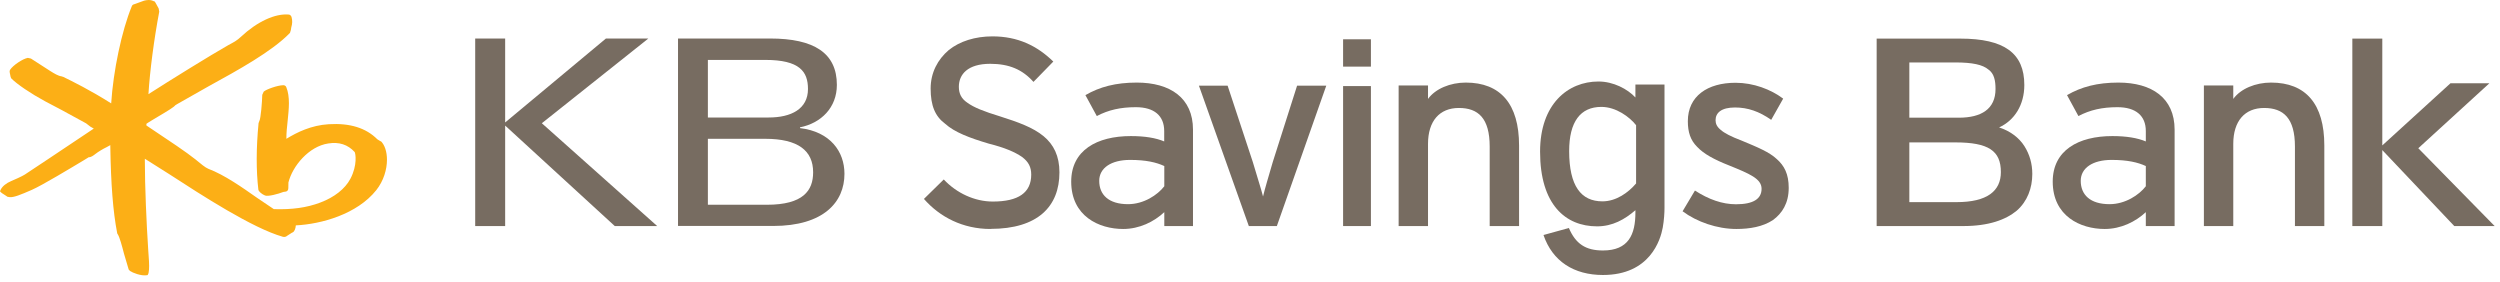 <svg viewBox="0 0 257 29" fill="none" xmlns="http://www.w3.org/2000/svg">
<path d="M39.14 14.539L38.79 14.319C37.62 13.149 35.98 12.639 33.8 12.769C31.98 12.879 30.54 13.599 29.44 14.269C29.44 14.249 29.44 14.239 29.44 14.219C29.44 13.649 29.5 13.029 29.57 12.429C29.63 11.819 29.7 11.199 29.7 10.609C29.7 10.019 29.63 9.439 29.43 8.959C29.38 8.829 29.26 8.759 29.12 8.759C28.53 8.769 27.38 9.179 27.11 9.419L26.96 9.749C26.95 10.399 26.81 12.219 26.66 12.439L26.58 12.659C26.33 15.259 26.33 17.539 26.56 19.499C26.59 19.699 26.96 19.989 27.25 20.099C27.57 20.219 28.57 19.949 29.14 19.729L29.36 19.699C29.54 19.679 29.65 19.529 29.64 19.319L29.65 18.759C30.07 17.069 31.75 15.049 33.74 14.749C34.86 14.569 35.75 14.859 36.46 15.629C36.55 15.769 36.76 16.979 36.02 18.379C35.47 19.419 34.36 20.289 32.91 20.829C31.53 21.349 30.02 21.559 28.15 21.499C28.07 21.449 26.4 20.319 26.4 20.319C24.92 19.279 23.08 17.979 21.41 17.349C21.12 17.239 20.59 16.799 20.28 16.539L20.11 16.399C19.15 15.629 17.31 14.409 15.84 13.429C15.84 13.429 15.18 12.989 15.05 12.899C15.05 12.839 15.05 12.729 15.05 12.729C15.09 12.679 16.01 12.129 16.01 12.129C17.3 11.369 17.9 10.999 18.03 10.809C18 10.839 18.2 10.709 18.2 10.709L21.41 8.889C24.49 7.199 27.98 5.279 29.81 3.379L29.9 3.089L29.94 2.829C30.06 2.429 30.07 2.109 29.97 1.749C29.94 1.649 29.85 1.529 29.72 1.499C28.29 1.359 26.44 2.219 24.76 3.789C24.38 4.149 24.06 4.319 23.73 4.499L23.47 4.639C21.62 5.689 17.44 8.279 15.26 9.679C15.4 7.329 15.84 3.989 16.37 1.199L16.31 0.869L16.08 0.449L15.91 0.149H15.86C15.43 -0.081 15.07 0.009 14.81 0.069L14.37 0.229L13.79 0.439C13.68 0.459 13.59 0.529 13.55 0.639C12.51 3.159 11.64 7.309 11.43 10.629C9.34 9.299 7.42 8.349 6.47 7.889H6.44L6.33 7.849C5.99 7.809 5.58 7.559 5.18 7.309C5.14 7.289 4.39 6.799 4.39 6.799L3.18 6.019L2.86 5.949C2.34 6.039 1.34 6.709 1.04 7.169C1 7.229 0.99 7.299 0.99 7.359C0.99 7.459 1.02 7.549 1.04 7.649L1.09 7.899L1.15 8.049C1.73 8.649 3.2 9.639 4.63 10.409L6.3 11.289L8.85 12.679L9.29 13.019L9.59 13.189C9.59 13.189 9.62 13.209 9.64 13.219C8.96 13.669 5 16.319 5 16.319L2.56 17.939C2.33 18.099 1.37 18.529 1.16 18.609C0.63 18.829 0.23 19.159 0.06 19.519L0 19.659L0.07 19.749L0.25 19.889L0.5 20.049L0.77 20.229L1.02 20.269C1.45 20.289 2.08 20.039 3.27 19.519C4.36 19.039 7.32 17.249 8.59 16.489L9.13 16.159C9.35 16.179 9.6 15.989 9.82 15.819C10.07 15.619 10.63 15.279 10.96 15.129C10.96 15.129 11.16 15.019 11.34 14.919C11.34 14.979 11.34 15.069 11.34 15.069C11.4 18.939 11.62 21.759 12.04 23.929V23.969L12.09 24.059C12.3 24.369 12.54 25.279 12.75 26.089L13.23 27.709L13.37 27.859C13.65 28.049 14.48 28.369 15.04 28.299L15.18 28.279L15.27 28.079C15.32 27.839 15.33 27.599 15.33 27.339C15.33 27.039 15.31 26.719 15.28 26.319L15.24 25.739C15.06 23.039 14.89 19.129 14.89 16.529C14.89 16.459 14.89 16.389 14.89 16.319C15.35 16.609 17.36 17.879 17.36 17.879C20.78 20.099 25.95 23.449 29.07 24.339C29.23 24.389 29.4 24.349 29.52 24.239L30 23.929L30.09 23.889C30.27 23.799 30.39 23.499 30.41 23.169C33.04 23.039 36.71 22.019 38.68 19.549C39.44 18.589 39.78 17.419 39.78 16.419C39.78 15.599 39.55 14.889 39.14 14.499" fill="#FCAF16"></path>
<path d="M69.7 3.959H79.17C83.68 3.959 86.03 5.449 86.03 8.729C86.03 11.059 84.41 12.659 82.24 13.089V13.169C85.34 13.539 86.81 15.569 86.81 17.869C86.81 20.749 84.7 23.229 79.47 23.229H69.7V3.959ZM72.77 12.079H79.02C81.34 12.079 83.06 11.199 83.06 9.149C83.06 7.359 82.21 6.159 78.67 6.159H72.77V12.079ZM72.77 21.049H78.83C82.59 21.049 83.59 19.579 83.59 17.709C83.59 15.499 82.06 14.269 78.67 14.269H72.77V21.049Z" fill="#776C61"></path>
<path d="M48.85 3.959H51.93V12.589L62.29 3.959H66.65L55.7 12.669L67.56 23.239H63.2L51.93 12.909V23.239H48.85V3.959Z" fill="#776C61"></path>
<path d="M138.07 8.849H140.93V23.239H138.07V8.849ZM138.07 4.039H140.93V6.849H138.07V4.039Z" fill="#776C61"></path>
<path d="M101.83 23.539C98.97 23.539 96.61 22.309 94.98 20.449L97.02 18.449C98.34 19.859 100.2 20.719 102.06 20.719C104.69 20.719 106.01 19.809 106.01 17.949C106.01 17.179 105.74 16.639 105.06 16.129C104.33 15.629 103.29 15.179 101.66 14.769C99.66 14.179 98.12 13.589 97.17 12.729C96.13 11.959 95.67 10.869 95.67 9.099C95.67 7.469 96.4 6.109 97.53 5.149C98.66 4.239 100.25 3.739 102.02 3.739C104.61 3.739 106.6 4.689 108.28 6.329L106.24 8.419C105.11 7.149 103.74 6.559 101.79 6.559C99.48 6.559 98.57 7.649 98.57 8.919C98.57 9.639 98.84 10.149 99.43 10.549C100.11 11.049 101.15 11.459 102.79 11.959C104.65 12.549 106.19 13.099 107.28 13.999C108.32 14.859 108.91 16.039 108.91 17.719C108.91 21.219 106.69 23.529 101.83 23.529" fill="#776C61"></path>
<path d="M131.24 23.239H128.38L123.25 8.809H126.2L128.79 16.659C129.2 18.069 129.65 19.429 129.84 20.199C130.02 19.429 130.43 18.069 130.84 16.659L133.34 8.809H136.34L131.26 23.239H131.24Z" fill="#776C61"></path>
<path d="M178.51 23.539C176.52 23.539 174.43 22.809 172.97 21.719L174.24 19.589C175.65 20.499 177.05 20.999 178.46 20.999C180.23 20.999 181.09 20.449 181.09 19.409C181.09 18.369 179.87 17.869 177.73 16.999C176.23 16.409 175.14 15.819 174.46 15.089C173.78 14.409 173.51 13.589 173.51 12.459C173.51 9.869 175.55 8.509 178.41 8.509C180.27 8.509 182.04 9.189 183.31 10.139L182.08 12.319C180.85 11.459 179.68 11.049 178.36 11.049C176.95 11.049 176.36 11.599 176.36 12.359C176.36 12.719 176.5 13.039 176.9 13.359C177.26 13.679 177.94 14.039 179.03 14.449C180.66 15.129 181.89 15.629 182.66 16.359C183.43 17.039 183.88 17.899 183.88 19.309C183.88 20.899 183.2 21.939 182.25 22.629C181.21 23.309 179.89 23.539 178.48 23.539" fill="#776C61"></path>
<path d="M168.12 8.689V10.019C167.31 9.149 165.86 8.379 164.32 8.379C161.19 8.379 158.32 10.689 158.32 15.589C158.32 21.029 160.93 23.269 164.18 23.269C165.77 23.269 167.02 22.559 168.12 21.609V21.839C168.12 24.119 167.41 25.749 164.78 25.749C163 25.749 161.98 25.069 161.28 23.439L158.67 24.159C159.6 26.879 161.82 28.269 164.78 28.269C169.62 28.269 170.7 24.659 170.93 23.399C171.07 22.629 171.11 21.819 171.11 21.399V8.689H168.12ZM168.18 18.869C167.4 19.789 166.15 20.699 164.73 20.699C162.53 20.699 161.31 19.119 161.31 15.529C161.31 12.509 162.47 10.989 164.62 10.989C166.13 10.989 167.52 12.019 168.19 12.869V18.879L168.18 18.869Z" fill="#776C61"></path>
<path d="M208.1 15.009C207.55 14.149 206.65 13.469 205.51 13.099C207.1 12.369 208.1 10.779 208.1 8.739C208.1 5.469 206.05 3.969 201.51 3.969H192.92V23.239H201.83C204.42 23.239 206.19 22.599 207.33 21.649C208.42 20.689 208.92 19.329 208.92 17.879C208.92 16.829 208.65 15.879 208.1 15.009ZM196.27 6.419H201C202.77 6.419 203.82 6.649 204.41 7.149C205 7.559 205.14 8.289 205.14 9.149C205.14 11.199 203.69 12.099 201.37 12.099H196.28V6.419H196.27ZM201.14 20.779H196.28V14.639H201.01C204.42 14.639 205.69 15.499 205.69 17.689C205.69 19.639 204.28 20.779 201.14 20.779Z" fill="#776C61"></path>
<path d="M235.92 23.239V15.069C235.92 12.149 234.74 11.099 232.75 11.099C230.76 11.099 229.58 12.449 229.58 14.789V23.239H226.56V8.789H229.58V10.169C230.34 9.119 231.87 8.489 233.46 8.489C237.04 8.489 238.94 10.689 238.94 14.959V23.239H235.92Z" fill="#776C61"></path>
<path d="M153.14 23.239V15.069C153.14 12.149 151.96 11.099 149.97 11.099C147.98 11.099 146.8 12.449 146.8 14.789V23.239H143.78V8.789H146.8V10.169C147.56 9.119 149.09 8.489 150.68 8.489C154.25 8.489 156.16 10.689 156.16 14.959V23.239H153.14Z" fill="#776C61"></path>
<path d="M220.59 23.239V21.809C219.53 22.799 218.03 23.539 216.36 23.539C213.87 23.539 211.02 22.219 211.02 18.669C211.02 15.449 213.66 13.989 217.15 13.989C218.59 13.989 219.73 14.179 220.59 14.539V13.469C220.59 11.899 219.56 11.019 217.68 11.019C216.1 11.019 214.87 11.299 213.66 11.929L212.49 9.779C213.96 8.929 215.6 8.489 217.77 8.489C221.2 8.489 223.55 10.059 223.55 13.329V23.239H220.59ZM220.59 17.069C219.77 16.689 218.71 16.439 217.07 16.439C215.13 16.439 213.9 17.269 213.9 18.589C213.9 20.019 214.87 20.989 216.86 20.989C218.48 20.989 219.89 20.049 220.59 19.149V17.079V17.069Z" fill="#776C61"></path>
<path d="M119.69 23.239V21.809C118.63 22.799 117.13 23.539 115.46 23.539C112.97 23.539 110.12 22.219 110.12 18.669C110.12 15.449 112.76 13.989 116.25 13.989C117.69 13.989 118.83 14.179 119.68 14.539V13.469C119.68 11.899 118.65 11.019 116.77 11.019C115.19 11.019 113.96 11.299 112.75 11.929L111.58 9.779C113.05 8.929 114.69 8.489 116.86 8.489C120.29 8.489 122.64 10.059 122.64 13.329V23.239H119.68H119.69ZM119.69 17.069C118.87 16.689 117.81 16.439 116.17 16.439C114.23 16.439 113 17.269 113 18.589C113 20.019 113.97 20.989 115.96 20.989C117.58 20.989 118.99 20.049 119.69 19.149V17.079V17.069Z" fill="#776C61"></path>
<path d="M248.6 15.239L255.91 8.559H251.91L244.9 14.949V3.969H241.82V23.239H244.9V15.429L252.3 23.239H256.45L248.6 15.239Z" fill="#776C61"></path>
</svg>
